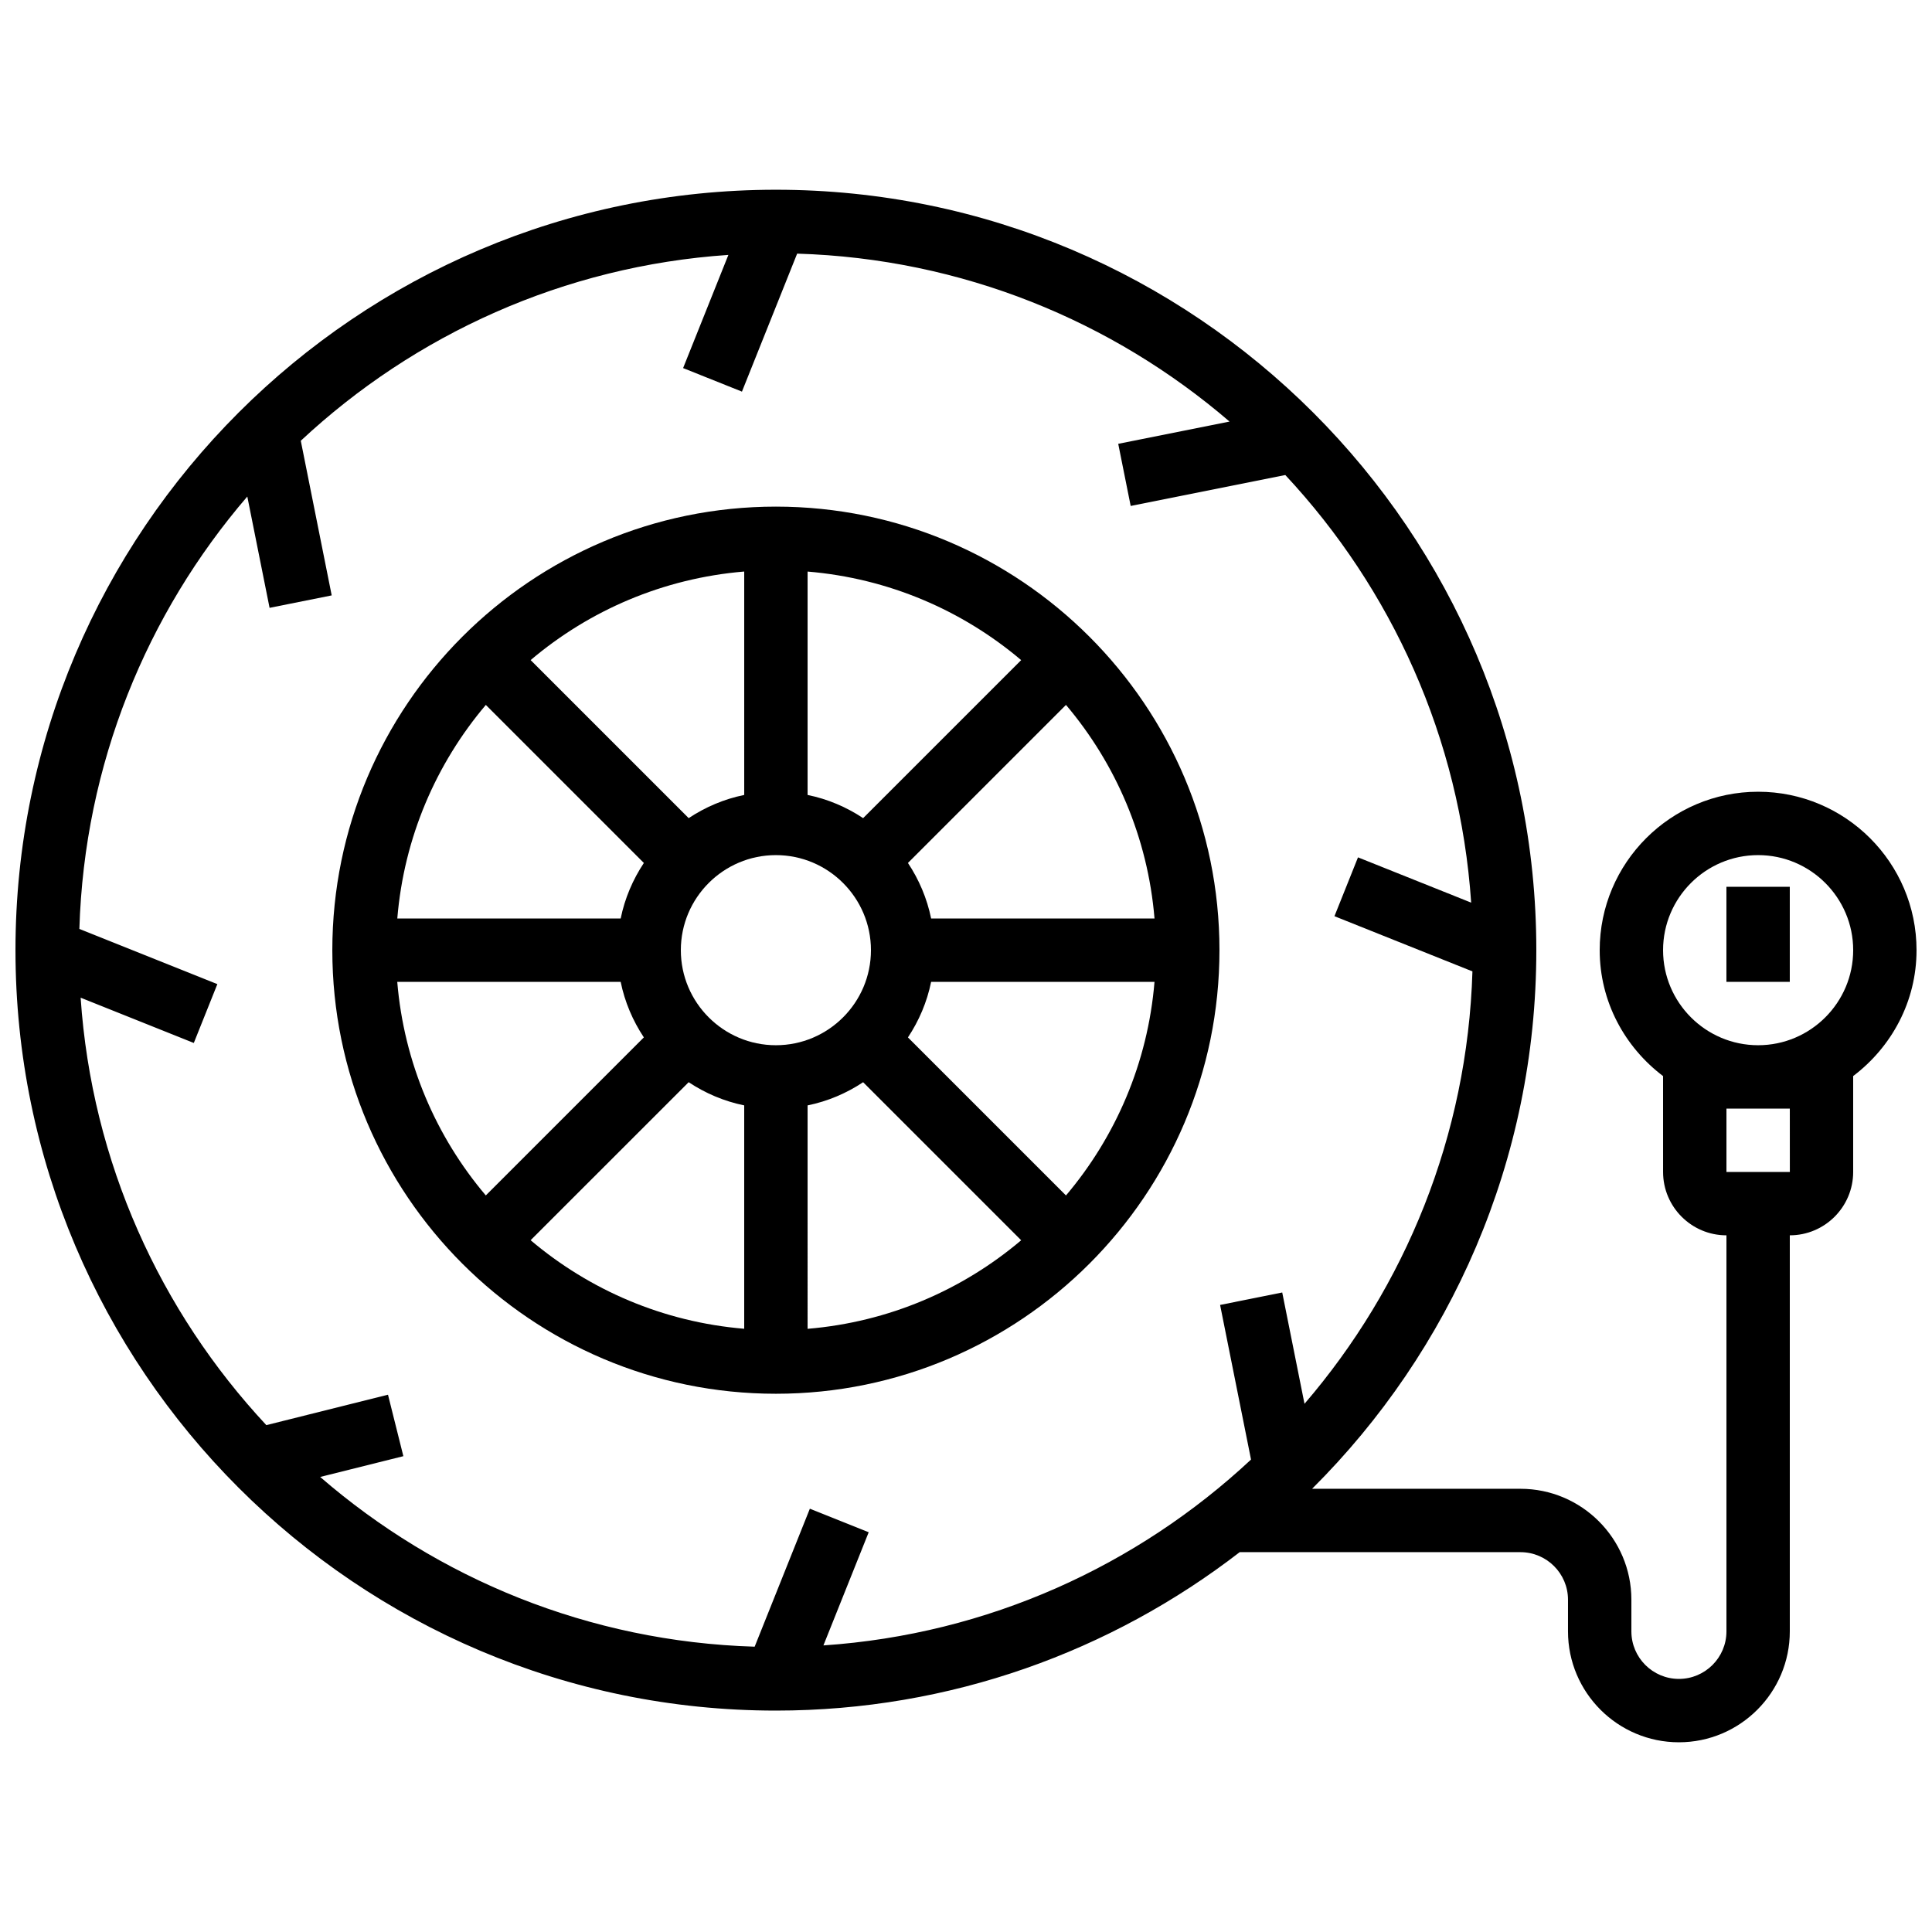 <?xml version="1.0" encoding="UTF-8"?>
<!-- Uploaded to: ICON Repo, www.svgrepo.com, Generator: ICON Repo Mixer Tools -->
<svg width="800px" height="800px" version="1.1" viewBox="144 144 512 512" xmlns="http://www.w3.org/2000/svg">
 <defs>
  <clipPath id="a">
   <path d="m148.09 194h503.81v412h-503.81z"/>
  </clipPath>
 </defs>
 <path d="m349.62 513.36c64.824 0 117.55-52.73 117.55-117.55s-52.73-117.55-117.55-117.55c-64.824 0-117.55 52.73-117.55 117.55s52.73 117.55 117.55 117.55zm-41.137-109.16c1.09 5.348 3.223 10.32 6.144 14.719l-41.883 41.883c-13.176-15.551-21.68-35.125-23.469-56.602zm41.137-33.586c13.887 0 25.191 11.301 25.191 25.191 0 13.887-11.301 25.191-25.191 25.191-13.887 0-25.191-11.301-25.191-25.191s11.305-25.191 25.191-25.191zm-23.117 60.18c4.398 2.922 9.371 5.055 14.719 6.144v59.199c-21.48-1.789-41.043-10.293-56.602-23.469zm31.516 6.148c5.348-1.09 10.32-3.223 14.719-6.144l41.883 41.883c-15.551 13.176-35.125 21.68-56.602 23.469zm14.719-76.129c-4.398-2.922-9.371-5.055-14.719-6.144v-59.199c21.48 1.789 41.043 10.293 56.602 23.469zm-31.512-6.144c-5.348 1.09-10.32 3.223-14.719 6.144l-41.883-41.883c15.551-13.176 35.125-21.68 56.602-23.469zm85.27 106.14-41.883-41.883c2.922-4.398 5.055-9.371 6.144-14.719h59.199c-1.781 21.477-10.297 41.043-23.461 56.602zm23.461-73.398h-59.199c-1.09-5.348-3.223-10.32-6.144-14.719l41.883-41.883c13.164 15.559 21.68 35.125 23.461 56.602zm-177.21-56.602 41.883 41.883c-2.922 4.398-5.055 9.371-6.144 14.719h-59.199c1.777-21.477 10.293-41.043 23.461-56.602z"/>
 <g clip-path="url(#a)">
  <path d="m609.92 353.82c-23.148 0-41.984 18.836-41.984 41.984 0 13.66 6.66 25.703 16.793 33.367l0.004 25.41c0 9.262 7.531 16.793 16.793 16.793v104.96c0 6.945-5.652 12.594-12.594 12.594-6.945 0-12.598-5.648-12.598-12.594v-8.398c0-16.207-13.184-29.391-29.391-29.391h-55.227c36.688-36.516 59.426-87.023 59.426-142.74 0-111.12-90.406-201.52-201.52-201.52-111.11 0-201.52 90.406-201.52 201.52 0 111.11 90.41 201.52 201.52 201.52 46.242 0 88.863-15.695 122.91-41.984h74.41c6.945 0 12.594 5.652 12.594 12.594v8.398c0 16.207 13.184 29.391 29.391 29.391s29.391-13.184 29.391-29.391v-104.96c9.262 0 16.793-7.531 16.793-16.793v-25.41c10.137-7.676 16.793-19.715 16.793-33.367 0-23.152-18.832-41.984-41.984-41.984zm-444.55 54.578 29.992 12 6.238-15.594-36.566-14.629c1.316-43.68 17.852-83.582 44.504-114.59l5.902 29.5 16.465-3.301-8.195-40.977c30.145-28.137 69.668-46.301 113.32-49.254l-12 29.992 15.594 6.238 14.629-36.566c43.68 1.316 83.582 17.852 114.59 44.504l-29.5 5.898 3.301 16.465 40.977-8.195c28.137 30.145 46.301 69.668 49.254 113.32l-29.992-12-6.238 15.594 36.566 14.629c-1.316 43.68-17.852 83.582-44.504 114.59l-5.902-29.5-16.465 3.301 8.195 40.977c-30.145 28.137-69.668 46.301-113.32 49.254l12-29.992-15.594-6.238-14.629 36.566c-43.941-1.328-84.051-18.055-115.14-44.98l22.043-5.508-4.074-16.289-32.242 8.062c-28.109-30.137-46.258-69.645-49.211-113.27zm452.95 29.391 0.008 16.793h-16.801v-16.793zm-8.398-16.793c-13.887 0-25.191-11.301-25.191-25.191 0-13.887 11.301-25.191 25.191-25.191 13.887 0 25.191 11.301 25.191 25.191 0 13.887-11.301 25.191-25.191 25.191z"/>
 </g>
 <path d="m601.52 379.01h16.793v25.191h-16.793z"/>
</svg>